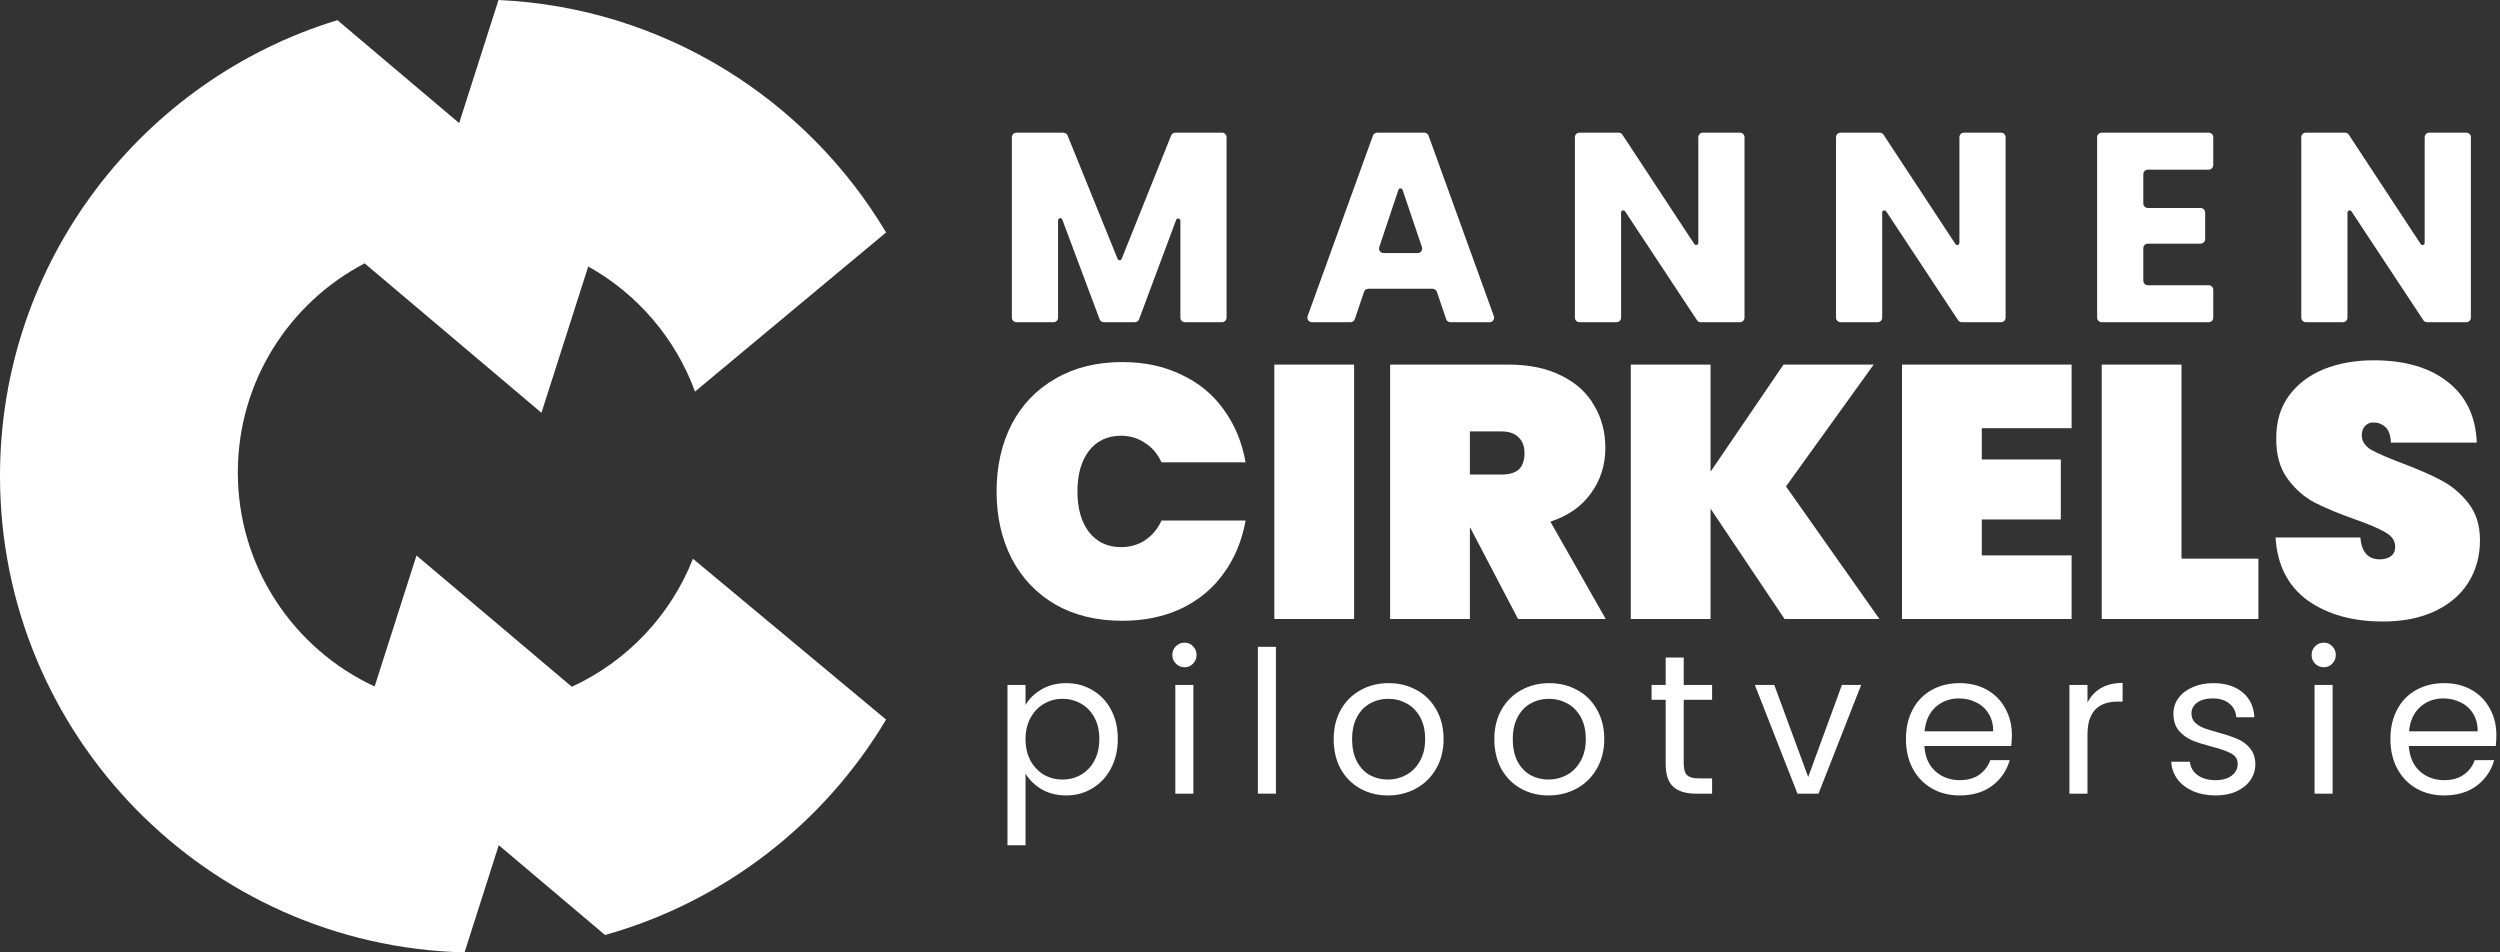 <svg width="126" height="48" viewBox="0 0 126 48" fill="none" xmlns="http://www.w3.org/2000/svg">
<rect x="0" y="0" width="126" height="48" fill="#333333" stroke="none"/>
<path d="M61.588 6.686C61.65 6.686 61.708 6.71 61.751 6.753C61.794 6.796 61.819 6.855 61.819 6.916C61.819 8.224 61.819 14.702 61.819 16.01C61.819 16.071 61.794 16.13 61.751 16.173C61.708 16.216 61.65 16.24 61.588 16.24C61.143 16.24 60.167 16.24 59.721 16.24C59.66 16.24 59.602 16.216 59.559 16.173C59.516 16.13 59.491 16.071 59.491 16.01C59.491 15.187 59.491 12.373 59.491 11.121C59.491 11.067 59.453 11.022 59.401 11.012C59.348 11.003 59.297 11.032 59.278 11.082C58.802 12.358 57.674 15.383 57.41 16.09C57.377 16.181 57.291 16.24 57.194 16.24C56.84 16.24 55.99 16.24 55.636 16.24C55.54 16.24 55.454 16.181 55.42 16.091C55.155 15.382 54.017 12.344 53.539 11.066C53.52 11.016 53.468 10.987 53.416 10.996C53.364 11.006 53.326 11.052 53.326 11.105C53.326 12.359 53.326 15.185 53.326 16.01C53.326 16.137 53.223 16.24 53.095 16.24C52.65 16.24 51.674 16.24 51.228 16.24C51.167 16.24 51.109 16.216 51.066 16.173C51.022 16.13 50.998 16.071 50.998 16.01C50.998 14.702 50.998 8.224 50.998 6.916C50.998 6.855 51.022 6.796 51.066 6.753C51.109 6.71 51.167 6.686 51.228 6.686C51.774 6.686 53.132 6.686 53.592 6.686C53.686 6.686 53.77 6.742 53.806 6.829C54.147 7.671 55.884 11.956 56.326 13.047C56.343 13.089 56.383 13.116 56.428 13.116C56.474 13.116 56.514 13.089 56.531 13.047C56.968 11.956 58.687 7.673 59.025 6.83C59.06 6.743 59.145 6.686 59.239 6.686C59.697 6.686 61.046 6.686 61.588 6.686Z" fill="white"/>
<path d="M72.42 14.709C72.388 14.616 72.3 14.553 72.201 14.553C71.605 14.553 69.563 14.553 68.966 14.553C68.867 14.553 68.779 14.616 68.748 14.709C68.639 15.031 68.391 15.762 68.282 16.084C68.25 16.178 68.163 16.24 68.064 16.24C67.666 16.24 66.648 16.24 66.121 16.24C66.046 16.24 65.976 16.204 65.932 16.142C65.889 16.081 65.879 16.002 65.904 15.932C66.448 14.43 68.804 7.917 69.195 6.837C69.228 6.746 69.314 6.686 69.411 6.686C69.891 6.686 71.303 6.686 71.783 6.686C71.88 6.686 71.967 6.746 72 6.837C72.391 7.917 74.747 14.43 75.29 15.932C75.316 16.002 75.305 16.081 75.262 16.142C75.219 16.204 75.149 16.24 75.074 16.24C74.54 16.24 73.505 16.24 73.104 16.24C73.005 16.24 72.917 16.178 72.886 16.084C72.777 15.762 72.528 15.031 72.42 14.709ZM71.447 12.756C71.521 12.756 71.591 12.72 71.634 12.66C71.677 12.6 71.689 12.522 71.665 12.452C71.441 11.792 70.914 10.233 70.689 9.568C70.673 9.523 70.632 9.493 70.584 9.493C70.537 9.493 70.495 9.523 70.48 9.568C70.257 10.234 69.736 11.793 69.515 12.453C69.491 12.523 69.503 12.6 69.546 12.66C69.589 12.72 69.659 12.756 69.733 12.756C70.183 12.756 70.996 12.756 71.447 12.756Z" fill="white"/>
<path d="M87.923 16.01C87.923 16.071 87.898 16.13 87.855 16.173C87.812 16.216 87.753 16.24 87.692 16.24C87.207 16.24 86.092 16.24 85.719 16.24C85.642 16.24 85.57 16.202 85.527 16.137C85.085 15.469 82.63 11.751 81.904 10.653C81.878 10.612 81.827 10.594 81.781 10.608C81.734 10.622 81.703 10.665 81.703 10.713C81.703 11.82 81.703 15.11 81.703 16.01C81.703 16.071 81.678 16.13 81.635 16.173C81.592 16.216 81.533 16.24 81.472 16.24C81.026 16.24 80.051 16.24 79.605 16.24C79.544 16.24 79.486 16.216 79.442 16.173C79.399 16.13 79.375 16.071 79.375 16.01C79.375 14.702 79.375 8.224 79.375 6.916C79.375 6.855 79.399 6.796 79.442 6.753C79.486 6.71 79.544 6.686 79.605 6.686C80.091 6.686 81.205 6.686 81.578 6.686C81.656 6.686 81.728 6.725 81.771 6.789C82.212 7.461 84.667 11.195 85.393 12.299C85.42 12.339 85.47 12.358 85.517 12.344C85.563 12.33 85.595 12.287 85.595 12.238C85.595 11.126 85.595 7.819 85.595 6.916C85.595 6.855 85.619 6.796 85.662 6.753C85.706 6.71 85.765 6.686 85.825 6.686C86.271 6.686 87.247 6.686 87.692 6.686C87.753 6.686 87.812 6.71 87.855 6.753C87.898 6.796 87.923 6.855 87.923 6.916C87.923 8.224 87.923 14.702 87.923 16.01Z" fill="white"/>
<path d="M101.082 16.01C101.082 16.071 101.058 16.13 101.015 16.173C100.972 16.216 100.913 16.24 100.852 16.24C100.367 16.24 99.252 16.24 98.879 16.24C98.802 16.24 98.73 16.202 98.687 16.137C98.245 15.469 95.79 11.751 95.064 10.653C95.038 10.612 94.988 10.594 94.941 10.608C94.894 10.622 94.862 10.665 94.862 10.713C94.862 11.82 94.862 15.11 94.862 16.01C94.862 16.071 94.838 16.13 94.795 16.173C94.752 16.216 94.693 16.24 94.632 16.24C94.187 16.24 93.211 16.24 92.766 16.24C92.704 16.24 92.646 16.216 92.602 16.173C92.559 16.13 92.535 16.071 92.535 16.01C92.535 14.702 92.535 8.224 92.535 6.916C92.535 6.855 92.559 6.796 92.602 6.753C92.646 6.71 92.704 6.686 92.766 6.686C93.251 6.686 94.365 6.686 94.738 6.686C94.816 6.686 94.888 6.725 94.93 6.789C95.372 7.461 97.827 11.195 98.553 12.299C98.58 12.339 98.63 12.358 98.677 12.344C98.723 12.33 98.755 12.287 98.755 12.238C98.755 11.126 98.755 7.819 98.755 6.916C98.755 6.855 98.779 6.796 98.823 6.753C98.866 6.71 98.924 6.686 98.986 6.686C99.431 6.686 100.407 6.686 100.852 6.686C100.913 6.686 100.972 6.71 101.015 6.753C101.058 6.796 101.082 6.855 101.082 6.916C101.082 8.224 101.082 14.702 101.082 16.01Z" fill="white"/>
<path d="M108.253 8.55C108.192 8.55 108.133 8.574 108.09 8.618C108.047 8.661 108.023 8.719 108.023 8.781C108.023 9.152 108.023 9.881 108.023 10.253C108.023 10.38 108.126 10.483 108.253 10.483C108.83 10.483 110.332 10.483 110.909 10.483C110.97 10.483 111.029 10.507 111.072 10.55C111.115 10.594 111.14 10.652 111.139 10.713C111.139 11.058 111.139 11.704 111.139 12.049C111.14 12.11 111.115 12.169 111.072 12.212C111.029 12.255 110.97 12.28 110.909 12.28C110.332 12.28 108.83 12.28 108.253 12.28C108.192 12.28 108.133 12.304 108.09 12.347C108.047 12.39 108.023 12.449 108.023 12.51C108.023 12.913 108.023 13.742 108.023 14.145C108.023 14.206 108.047 14.265 108.09 14.308C108.133 14.351 108.192 14.376 108.253 14.376C108.892 14.376 110.679 14.376 111.317 14.376C111.379 14.376 111.437 14.4 111.48 14.443C111.524 14.486 111.548 14.545 111.548 14.606V16.01C111.548 16.071 111.524 16.13 111.48 16.173C111.437 16.216 111.379 16.24 111.317 16.24C110.381 16.24 106.862 16.24 105.926 16.24C105.865 16.24 105.806 16.216 105.763 16.173C105.719 16.13 105.695 16.071 105.695 16.01C105.695 14.702 105.695 8.224 105.695 6.916C105.695 6.855 105.719 6.796 105.763 6.753C105.806 6.71 105.865 6.686 105.926 6.686C106.862 6.686 110.381 6.686 111.317 6.686C111.379 6.686 111.437 6.71 111.48 6.753C111.524 6.796 111.548 6.855 111.548 6.916C111.548 7.274 111.548 7.962 111.548 8.32C111.548 8.381 111.524 8.44 111.48 8.483C111.437 8.526 111.379 8.55 111.317 8.55C110.679 8.55 108.892 8.55 108.253 8.55Z" fill="white"/>
<path d="M124.532 16.01C124.532 16.071 124.508 16.13 124.464 16.173C124.421 16.216 124.363 16.24 124.302 16.24C123.816 16.24 122.701 16.24 122.328 16.24C122.251 16.24 122.179 16.202 122.136 16.137C121.695 15.469 119.239 11.751 118.514 10.653C118.487 10.612 118.437 10.594 118.39 10.608C118.344 10.622 118.312 10.665 118.312 10.713C118.312 11.82 118.312 15.11 118.312 16.01C118.312 16.071 118.288 16.13 118.244 16.173C118.201 16.216 118.143 16.24 118.082 16.24C117.636 16.24 116.661 16.24 116.215 16.24C116.154 16.24 116.095 16.216 116.052 16.173C116.009 16.13 115.984 16.071 115.984 16.01C115.984 14.702 115.984 8.224 115.984 6.916C115.984 6.855 116.009 6.796 116.052 6.753C116.095 6.71 116.154 6.686 116.215 6.686C116.7 6.686 117.814 6.686 118.188 6.686C118.265 6.686 118.338 6.725 118.38 6.789C118.821 7.461 121.277 11.195 122.002 12.299C122.029 12.339 122.079 12.358 122.126 12.344C122.173 12.33 122.204 12.287 122.204 12.238C122.204 11.126 122.204 7.819 122.204 6.916C122.204 6.855 122.229 6.796 122.272 6.753C122.315 6.71 122.374 6.686 122.435 6.686C122.881 6.686 123.856 6.686 124.302 6.686C124.363 6.686 124.421 6.71 124.464 6.753C124.508 6.796 124.532 6.855 124.532 6.916C124.532 8.224 124.532 14.702 124.532 16.01Z" fill="white"/>
<path d="M120.102 31.324C118.569 31.324 117.301 30.968 116.299 30.256C115.309 29.531 114.772 28.475 114.688 27.087H118.961C119.022 27.823 119.348 28.191 119.939 28.191C120.156 28.191 120.337 28.143 120.482 28.046C120.639 27.938 120.718 27.775 120.718 27.558C120.718 27.256 120.555 27.014 120.229 26.833C119.903 26.64 119.396 26.423 118.708 26.181C117.887 25.891 117.205 25.608 116.661 25.33C116.13 25.052 115.671 24.648 115.285 24.117C114.899 23.585 114.712 22.903 114.724 22.07C114.724 21.237 114.935 20.531 115.358 19.951C115.792 19.36 116.378 18.913 117.114 18.611C117.863 18.31 118.702 18.159 119.631 18.159C121.201 18.159 122.444 18.521 123.362 19.245C124.291 19.97 124.78 20.99 124.828 22.306H120.5C120.488 21.944 120.398 21.684 120.229 21.527C120.06 21.37 119.855 21.292 119.613 21.292C119.444 21.292 119.305 21.352 119.197 21.473C119.088 21.581 119.034 21.738 119.034 21.944C119.034 22.233 119.191 22.475 119.504 22.668C119.83 22.849 120.343 23.072 121.044 23.338C121.853 23.64 122.517 23.93 123.036 24.207C123.567 24.485 124.026 24.871 124.412 25.366C124.798 25.861 124.991 26.483 124.991 27.232C124.991 28.016 124.798 28.723 124.412 29.35C124.026 29.966 123.464 30.449 122.728 30.799C121.991 31.149 121.116 31.324 120.102 31.324Z" fill="white"/>
<path d="M109.948 28.155H113.823V31.197H105.928V18.376H109.948V28.155Z" fill="white"/>
<path d="M99.882 21.581V23.157H103.865V26.181H99.882V27.992H104.409V31.197H95.861V18.376H104.409V21.581H99.882Z" fill="white"/>
<path d="M89.942 31.197L86.212 25.638V31.197H82.191V18.376H86.212V23.773L89.888 18.376H94.433L90.014 24.515L94.723 31.197H89.942Z" fill="white"/>
<path d="M76.509 31.197L74.101 26.598H74.083V31.197H70.062V18.376H76.038C77.077 18.376 77.964 18.563 78.7 18.937C79.437 19.3 79.986 19.801 80.348 20.44C80.723 21.068 80.91 21.78 80.91 22.577C80.91 23.434 80.668 24.195 80.185 24.859C79.715 25.523 79.032 26 78.139 26.29L80.928 31.197H76.509ZM74.083 23.917H75.676C76.063 23.917 76.352 23.833 76.546 23.664C76.739 23.483 76.835 23.205 76.835 22.831C76.835 22.493 76.733 22.227 76.527 22.034C76.334 21.841 76.05 21.744 75.676 21.744H74.083V23.917Z" fill="white"/>
<path d="M68.247 18.376V31.197H64.227V18.376H68.247Z" fill="white"/>
<path d="M50.228 24.768C50.228 23.5 50.482 22.371 50.989 21.381C51.508 20.392 52.245 19.625 53.198 19.082C54.152 18.526 55.275 18.248 56.567 18.248C57.677 18.248 58.667 18.46 59.536 18.882C60.418 19.293 61.13 19.878 61.673 20.639C62.229 21.4 62.597 22.287 62.778 23.301H58.541C58.347 22.878 58.07 22.552 57.708 22.323C57.357 22.082 56.953 21.961 56.494 21.961C55.818 21.961 55.281 22.215 54.883 22.722C54.496 23.229 54.303 23.911 54.303 24.768C54.303 25.625 54.496 26.307 54.883 26.814C55.281 27.321 55.818 27.575 56.494 27.575C56.953 27.575 57.357 27.46 57.708 27.231C58.07 26.989 58.347 26.657 58.541 26.235H62.778C62.597 27.249 62.229 28.136 61.673 28.897C61.13 29.657 60.418 30.249 59.536 30.672C58.667 31.082 57.677 31.287 56.567 31.287C55.275 31.287 54.152 31.016 53.198 30.472C52.245 29.917 51.508 29.144 50.989 28.154C50.482 27.164 50.228 26.036 50.228 24.768Z" fill="white"/>
<path d="M125.817 37.05C125.817 37.224 125.807 37.407 125.787 37.6H121.407C121.44 38.14 121.623 38.563 121.957 38.87C122.297 39.17 122.707 39.32 123.187 39.32C123.58 39.32 123.907 39.23 124.167 39.05C124.433 38.864 124.62 38.617 124.727 38.31H125.707C125.56 38.837 125.267 39.267 124.827 39.6C124.387 39.927 123.84 40.09 123.187 40.09C122.667 40.09 122.2 39.974 121.787 39.74C121.38 39.507 121.06 39.177 120.827 38.75C120.593 38.317 120.477 37.817 120.477 37.25C120.477 36.684 120.59 36.187 120.817 35.76C121.043 35.334 121.36 35.007 121.767 34.78C122.18 34.547 122.653 34.43 123.187 34.43C123.707 34.43 124.167 34.544 124.567 34.77C124.967 34.997 125.273 35.31 125.487 35.71C125.707 36.103 125.817 36.55 125.817 37.05ZM124.877 36.86C124.877 36.514 124.8 36.217 124.647 35.97C124.493 35.717 124.283 35.527 124.017 35.4C123.757 35.267 123.467 35.2 123.147 35.2C122.687 35.2 122.293 35.347 121.967 35.64C121.647 35.934 121.463 36.34 121.417 36.86H124.877Z" fill="white"/>
<path d="M117.124 33.63C116.951 33.63 116.804 33.57 116.684 33.45C116.564 33.33 116.504 33.184 116.504 33.01C116.504 32.837 116.564 32.69 116.684 32.57C116.804 32.45 116.951 32.39 117.124 32.39C117.291 32.39 117.431 32.45 117.544 32.57C117.664 32.69 117.724 32.837 117.724 33.01C117.724 33.184 117.664 33.33 117.544 33.45C117.431 33.57 117.291 33.63 117.124 33.63ZM117.564 34.52V40H116.654V34.52H117.564Z" fill="white"/>
<path d="M111.67 40.09C111.25 40.09 110.873 40.02 110.54 39.88C110.206 39.733 109.943 39.533 109.75 39.28C109.556 39.02 109.45 38.724 109.43 38.39H110.37C110.396 38.663 110.523 38.887 110.75 39.06C110.983 39.233 111.286 39.32 111.66 39.32C112.006 39.32 112.28 39.243 112.48 39.09C112.68 38.937 112.78 38.743 112.78 38.51C112.78 38.27 112.673 38.093 112.46 37.98C112.246 37.86 111.916 37.743 111.47 37.63C111.063 37.523 110.73 37.417 110.47 37.31C110.216 37.197 109.996 37.033 109.81 36.82C109.63 36.6 109.54 36.313 109.54 35.96C109.54 35.68 109.623 35.423 109.79 35.19C109.956 34.957 110.193 34.773 110.5 34.64C110.806 34.5 111.156 34.43 111.55 34.43C112.156 34.43 112.646 34.584 113.02 34.89C113.393 35.197 113.593 35.617 113.62 36.15H112.71C112.69 35.864 112.573 35.633 112.36 35.46C112.153 35.287 111.873 35.2 111.52 35.2C111.193 35.2 110.933 35.27 110.74 35.41C110.546 35.55 110.45 35.733 110.45 35.96C110.45 36.14 110.506 36.29 110.62 36.41C110.74 36.523 110.886 36.617 111.06 36.69C111.24 36.757 111.486 36.834 111.8 36.92C112.193 37.027 112.513 37.133 112.76 37.24C113.006 37.34 113.216 37.493 113.39 37.7C113.57 37.907 113.663 38.177 113.67 38.51C113.67 38.81 113.586 39.08 113.42 39.32C113.253 39.56 113.016 39.75 112.71 39.89C112.41 40.023 112.063 40.09 111.67 40.09Z" fill="white"/>
<path d="M105.209 35.41C105.369 35.097 105.595 34.853 105.889 34.68C106.189 34.507 106.552 34.42 106.979 34.42V35.36H106.739C105.719 35.36 105.209 35.913 105.209 37.02V40H104.299V34.52H105.209V35.41Z" fill="white"/>
<path d="M101.399 37.05C101.399 37.224 101.389 37.407 101.369 37.6H96.989C97.022 38.14 97.205 38.563 97.539 38.87C97.879 39.17 98.289 39.32 98.769 39.32C99.162 39.32 99.489 39.23 99.749 39.05C100.015 38.864 100.202 38.617 100.309 38.31H101.289C101.142 38.837 100.849 39.267 100.409 39.6C99.969 39.927 99.422 40.09 98.769 40.09C98.249 40.09 97.782 39.974 97.369 39.74C96.962 39.507 96.642 39.177 96.409 38.75C96.175 38.317 96.059 37.817 96.059 37.25C96.059 36.684 96.172 36.187 96.399 35.76C96.625 35.334 96.942 35.007 97.349 34.78C97.762 34.547 98.235 34.43 98.769 34.43C99.289 34.43 99.749 34.544 100.149 34.77C100.549 34.997 100.855 35.31 101.069 35.71C101.289 36.103 101.399 36.55 101.399 37.05ZM100.459 36.86C100.459 36.514 100.382 36.217 100.229 35.97C100.075 35.717 99.865 35.527 99.599 35.4C99.339 35.267 99.049 35.2 98.729 35.2C98.269 35.2 97.875 35.347 97.549 35.64C97.229 35.934 97.045 36.34 96.999 36.86H100.459Z" fill="white"/>
<path d="M91.133 39.16L92.833 34.52H93.803L91.653 40H90.593L88.443 34.52H89.423L91.133 39.16Z" fill="white"/>
<path d="M84.86 35.27V38.5C84.86 38.767 84.917 38.957 85.03 39.07C85.144 39.177 85.34 39.23 85.62 39.23H86.29V40H85.47C84.964 40 84.584 39.883 84.33 39.65C84.077 39.417 83.95 39.033 83.95 38.5V35.27H83.24V34.52H83.95V33.14H84.86V34.52H86.29V35.27H84.86Z" fill="white"/>
<path d="M78.044 40.09C77.531 40.09 77.064 39.974 76.644 39.74C76.231 39.507 75.904 39.177 75.665 38.75C75.431 38.317 75.314 37.817 75.314 37.25C75.314 36.69 75.434 36.197 75.674 35.77C75.921 35.337 76.254 35.007 76.674 34.78C77.094 34.547 77.564 34.43 78.085 34.43C78.605 34.43 79.075 34.547 79.495 34.78C79.915 35.007 80.245 35.334 80.484 35.76C80.731 36.187 80.855 36.684 80.855 37.25C80.855 37.817 80.728 38.317 80.475 38.75C80.228 39.177 79.891 39.507 79.465 39.74C79.038 39.974 78.564 40.09 78.044 40.09ZM78.044 39.29C78.371 39.29 78.678 39.214 78.965 39.06C79.251 38.907 79.481 38.677 79.654 38.37C79.835 38.063 79.924 37.69 79.924 37.25C79.924 36.81 79.838 36.437 79.665 36.13C79.491 35.824 79.264 35.597 78.984 35.45C78.704 35.297 78.401 35.22 78.075 35.22C77.741 35.22 77.434 35.297 77.154 35.45C76.881 35.597 76.661 35.824 76.495 36.13C76.328 36.437 76.245 36.81 76.245 37.25C76.245 37.697 76.325 38.074 76.484 38.38C76.651 38.687 76.871 38.917 77.144 39.07C77.418 39.217 77.718 39.29 78.044 39.29Z" fill="white"/>
<path d="M69.947 40.09C69.433 40.09 68.967 39.974 68.547 39.74C68.133 39.507 67.807 39.177 67.567 38.75C67.334 38.317 67.217 37.817 67.217 37.25C67.217 36.69 67.337 36.197 67.577 35.77C67.823 35.337 68.157 35.007 68.577 34.78C68.997 34.547 69.467 34.43 69.987 34.43C70.507 34.43 70.977 34.547 71.397 34.78C71.817 35.007 72.147 35.334 72.387 35.76C72.633 36.187 72.757 36.684 72.757 37.25C72.757 37.817 72.63 38.317 72.377 38.75C72.13 39.177 71.793 39.507 71.367 39.74C70.94 39.974 70.467 40.09 69.947 40.09ZM69.947 39.29C70.273 39.29 70.58 39.214 70.867 39.06C71.153 38.907 71.383 38.677 71.557 38.37C71.737 38.063 71.827 37.69 71.827 37.25C71.827 36.81 71.74 36.437 71.567 36.13C71.394 35.824 71.167 35.597 70.887 35.45C70.607 35.297 70.303 35.22 69.977 35.22C69.644 35.22 69.337 35.297 69.057 35.45C68.784 35.597 68.564 35.824 68.397 36.13C68.23 36.437 68.147 36.81 68.147 37.25C68.147 37.697 68.227 38.074 68.387 38.38C68.553 38.687 68.773 38.917 69.047 39.07C69.32 39.217 69.62 39.29 69.947 39.29Z" fill="white"/>
<path d="M64.306 32.6V40H63.397V32.6H64.306Z" fill="white"/>
<path d="M59.706 33.63C59.533 33.63 59.386 33.57 59.266 33.45C59.146 33.33 59.086 33.184 59.086 33.01C59.086 32.837 59.146 32.69 59.266 32.57C59.386 32.45 59.533 32.39 59.706 32.39C59.873 32.39 60.013 32.45 60.126 32.57C60.246 32.69 60.306 32.837 60.306 33.01C60.306 33.184 60.246 33.33 60.126 33.45C60.013 33.57 59.873 33.63 59.706 33.63ZM60.146 34.52V40H59.236V34.52H60.146Z" fill="white"/>
<path d="M51.687 35.53C51.867 35.217 52.134 34.957 52.487 34.75C52.847 34.537 53.264 34.43 53.737 34.43C54.224 34.43 54.664 34.547 55.057 34.78C55.457 35.014 55.771 35.343 55.997 35.77C56.224 36.19 56.337 36.68 56.337 37.24C56.337 37.794 56.224 38.287 55.997 38.72C55.771 39.154 55.457 39.49 55.057 39.73C54.664 39.97 54.224 40.09 53.737 40.09C53.271 40.09 52.857 39.987 52.497 39.78C52.144 39.567 51.874 39.303 51.687 38.99V42.6H50.777V34.52H51.687V35.53ZM55.407 37.24C55.407 36.827 55.324 36.467 55.157 36.16C54.991 35.853 54.764 35.62 54.477 35.46C54.197 35.3 53.887 35.22 53.547 35.22C53.214 35.22 52.904 35.303 52.617 35.47C52.337 35.63 52.111 35.867 51.937 36.18C51.771 36.487 51.687 36.843 51.687 37.25C51.687 37.663 51.771 38.027 51.937 38.34C52.111 38.647 52.337 38.883 52.617 39.05C52.904 39.21 53.214 39.29 53.547 39.29C53.887 39.29 54.197 39.21 54.477 39.05C54.764 38.883 54.991 38.647 55.157 38.34C55.324 38.027 55.407 37.66 55.407 37.24Z" fill="white"/>
<path fill-rule="evenodd" clip-rule="evenodd" d="M28.82 34.613C31.598 33.336 33.8 31.019 34.925 28.161L44.659 36.267C41.539 41.498 36.487 45.445 30.493 47.123L25.138 42.597L23.413 48C10.435 47.679 0 37.044 0 23.991C0 13.175 7.164 4.02 17.005 1.016L23.142 6.203L25.125 0C33.432 0.378 40.645 4.984 44.659 11.715L35.028 19.735C34.046 17.045 32.117 14.809 29.647 13.43L27.289 20.804L18.378 13.273C14.579 15.257 11.986 19.233 11.986 23.812C11.986 28.589 14.812 32.712 18.882 34.598L20.991 27.997L28.82 34.613Z" fill="white"/>
</svg>
